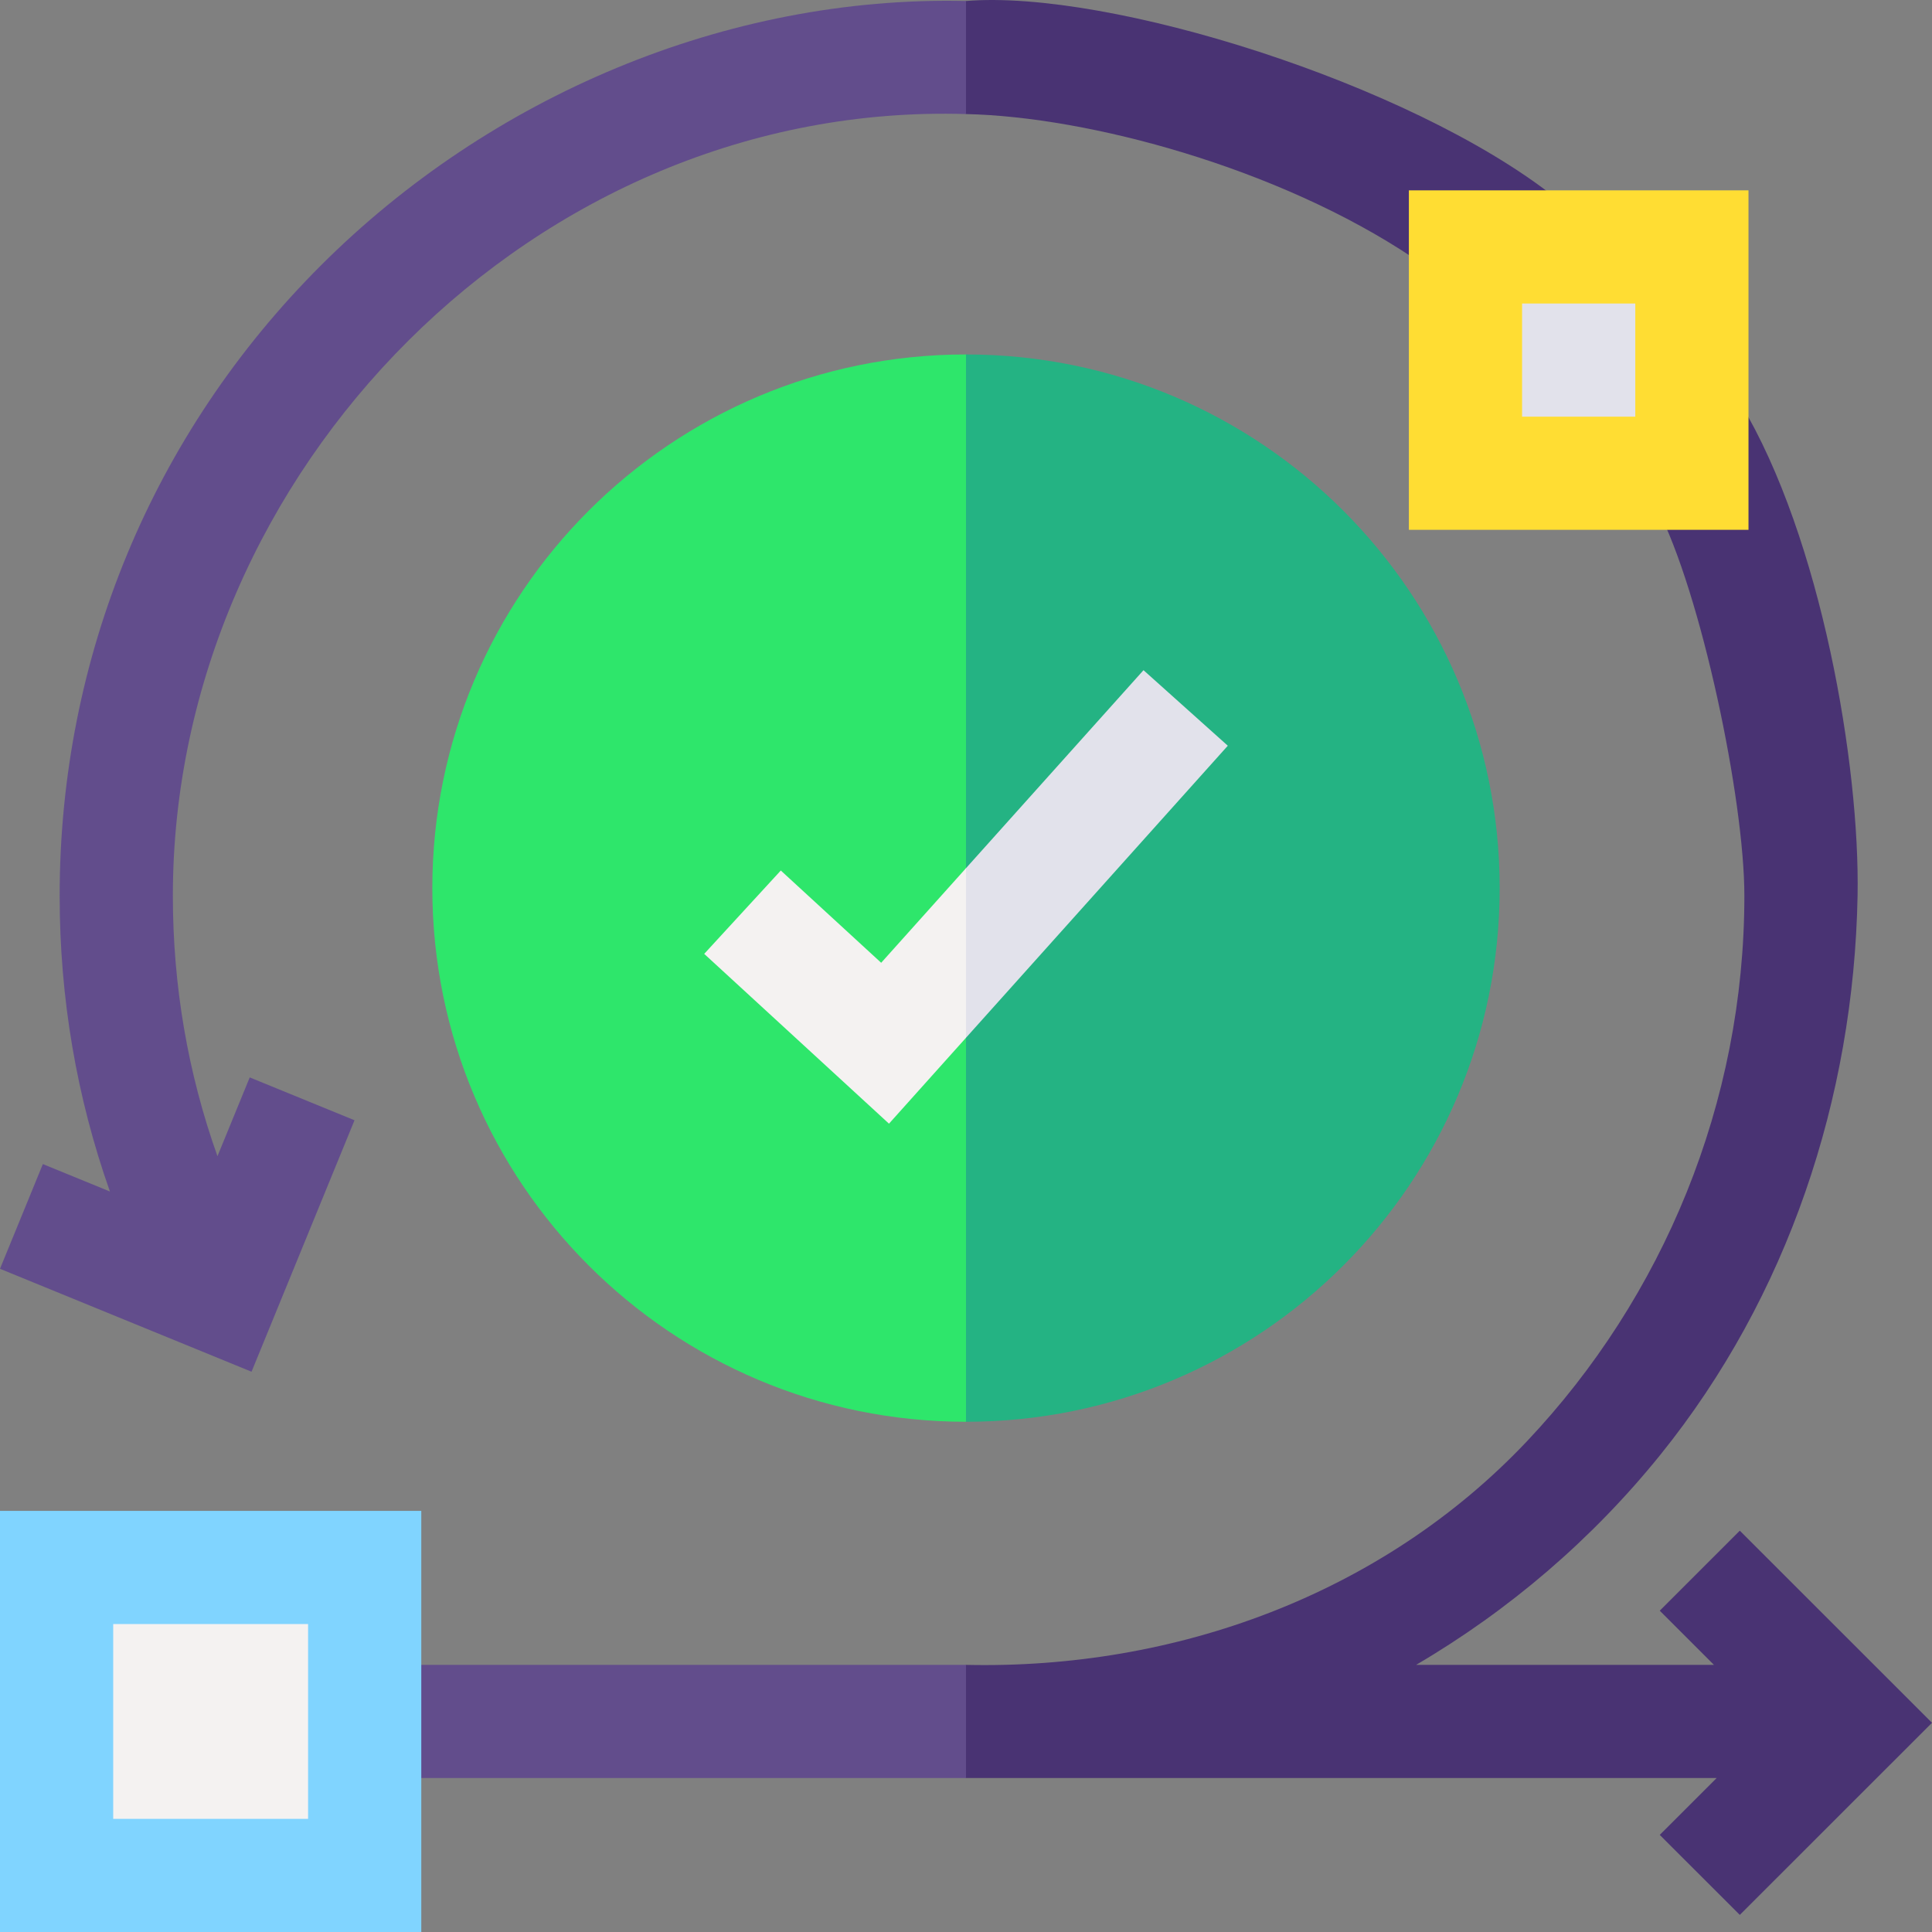 <svg id="Capa_1" enable-background="new 0 0 512 512" height="512" viewBox="0 0 512 512" width="512" xmlns="http://www.w3.org/2000/svg"><rect x="0" y="0" width="512" height="512" fill="#808080" stroke="none"/><g><g><g><path d="m397.43 235.364c0 78.1-63.32 141.42-141.43 141.42l-69.383-125.016 69.383-157.834c78.11 0 141.43 63.32 141.43 141.43z" fill="#24b383"/><path d="m256 93.934v282.85c-78.11 0-141.43-63.32-141.43-141.42 0-78.11 63.32-141.43 141.43-141.43z" fill="#2ee66b"/></g><g><path d="m325.38 197.625-69.38 77.39-11.766-18.81 11.766-26.13 47.04-52.47z" fill="#e2e2eb"/><path d="m256 230.075v44.94l-20.41 22.77-48.97-45 20.3-22.09 26.6 24.45z" fill="#f4f2f1"/></g></g><g><g><path d="m461.066 405.646-21.213 21.204 14.362 14.357h-78.933c24.634-14.437 46.701-33.308 64.798-55.759 33.659-41.759 51.202-94.356 52.196-148.077.639-34.5-9.574-94.73-31.021-130.46l-22.213 27.563c11.745 22.459 23.234 77.321 23.234 102.897 0 55.031-21.608 106.46-57.585 144.545-38.415 40.668-93.324 60.544-148.691 59.291l-15 14.994 15 14.994h198.931l-15.078 15.071 21.213 21.204 50.934-50.911z" fill="#493373"/><g><g><path d="m96.774 441.207h159.226v29.988h-159.226z" fill="#624d8c"/></g></g></g><g><g><path d="m111.645 512h-111.645v-111.598h111.645z" fill="#80d4ff"/></g><path d="m30 430.39h51.645v51.622h-51.645z" fill="#f4f2f1"/></g><g><path d="m411.638 51.955-37.198 16.334c-35.653-23.82-85.97-37.371-118.44-38.061l-16.103-14.818 16.103-15.149c37.851-3.092 117.369 21.749 155.638 51.694z" fill="#493373"/><path d="m256 .261v29.968c-113.849-3.479-210.19 94.58-210.19 207.144 0 23.87 3.97 47.001 11.82 69.032l8.55-20.882 27.77 11.355-27.29 66.643-66.66-27.279 11.36-27.749 17.77 7.267c-8.84-25.04-13.32-51.299-13.32-78.388 0-63.084 24.57-122.4 69.2-167.001 44.789-44.769 107.368-71.557 170.99-70.11z" fill="#624d8c"/></g><g><g><path d="m463.369 140.408h-90v-89.963h90z" fill="#fd3"/></g><path d="m403.369 80.433h30v29.988h-30z" fill="#e2e2eb"/></g></g></g></svg>